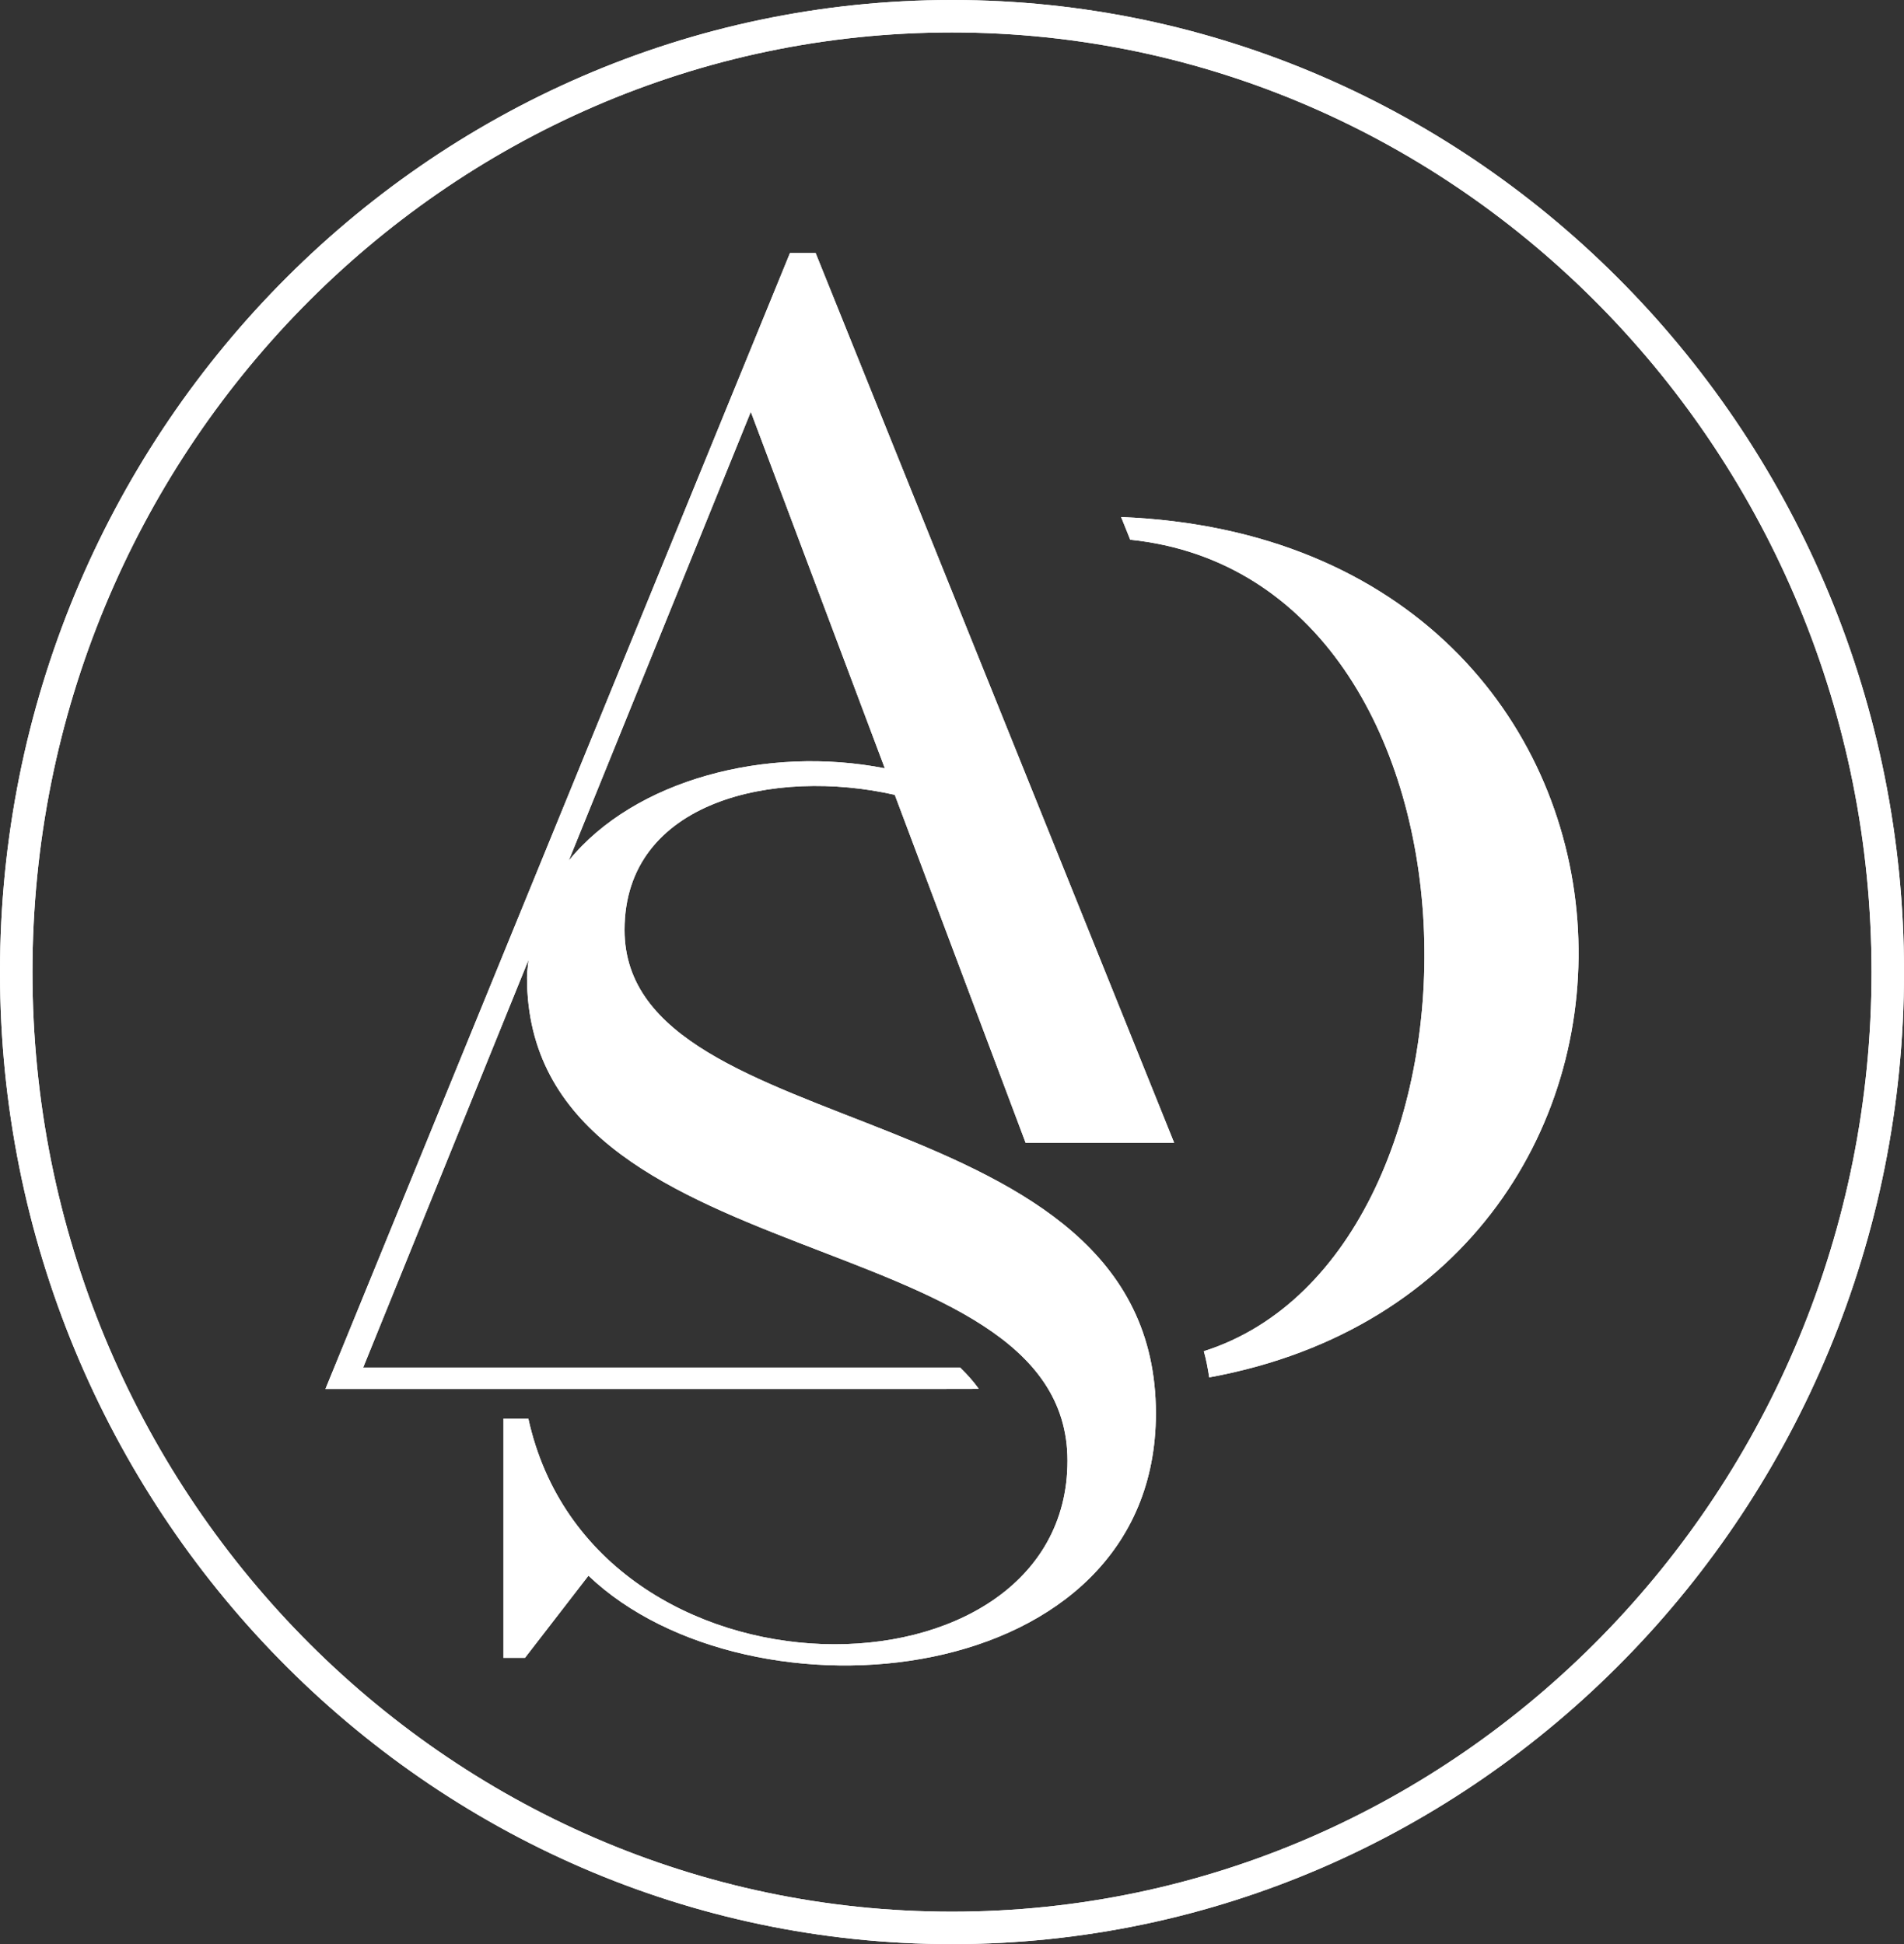 <?xml version="1.0" encoding="utf-8"?>
<!-- Generator: Adobe Illustrator 16.0.0, SVG Export Plug-In . SVG Version: 6.00 Build 0)  -->
<!DOCTYPE svg PUBLIC "-//W3C//DTD SVG 1.1//EN" "http://www.w3.org/Graphics/SVG/1.1/DTD/svg11.dtd">
<svg version="1.1" id="Layer_1" xmlns="http://www.w3.org/2000/svg" xmlns:xlink="http://www.w3.org/1999/xlink" x="0px" y="0px"
	 width="76.786px" height="78.419px" viewBox="0 0 76.786 78.419" enable-background="new 0 0 76.786 78.419" xml:space="preserve">
<rect x="0" y="0" width="76.786" height="78.419" fill="#333333" stroke="none"/>
<g>
	<defs>
		<path id="SVGID_1_" d="M45.581,21.77c15.218,1.58,15.345,28.796,2.968,32.733c0.095,0.33,0.162,0.693,0.217,1.056
			c21.04-3.847,19.734-33.771-3.553-34.704L45.581,21.77z M30.279,16.612l5.405,14.379c-4.755-0.934-10.095,0.455-12.747,3.725
			L30.279,16.612z M31.858,10.208L13.124,56.027h1.171c26.525,0,24.965,0.007,25.174-0.012c-0.228-0.315-0.47-0.581-0.749-0.854
			H14.647l6.669-16.447c-0.021,0.235-0.063,0.46-0.063,0.705c0,12.282,21.797,9.711,21.797,19.502
			c0,10.011-19.109,10.273-21.743-1.699H20.3v9.649h0.872l2.559-3.313c6.523,6.213,22.885,4.683,22.885-6.547
			c0-13.046-21.429-10.689-21.429-19.502c0-5.224,6.057-6.546,10.898-5.448l5.276,14.033h5.99L32.894,10.208H31.858z M1.309,39.21
			c0-20.9,16.635-37.901,37.083-37.901c20.449,0,37.085,17.001,37.085,37.901c0,20.898-16.636,37.9-37.085,37.9
			C17.944,77.111,1.309,60.109,1.309,39.21 M38.393,0C17.222,0,0,17.589,0,39.21c0,21.62,17.222,39.209,38.393,39.209
			c21.172,0,38.394-17.589,38.394-39.209C76.786,17.589,59.564,0,38.393,0z"/>
	</defs>
	<use xlink:href="#SVGID_1_"  overflow="visible" fill="#FFFFFF"/>
	<clipPath id="SVGID_2_">
		<use xlink:href="#SVGID_1_"  overflow="visible"/>
	</clipPath>
	<rect y="0" clip-path="url(#SVGID_2_)" fill="#FFFFFF" width="76.786" height="78.42"/>
</g>
</svg>
